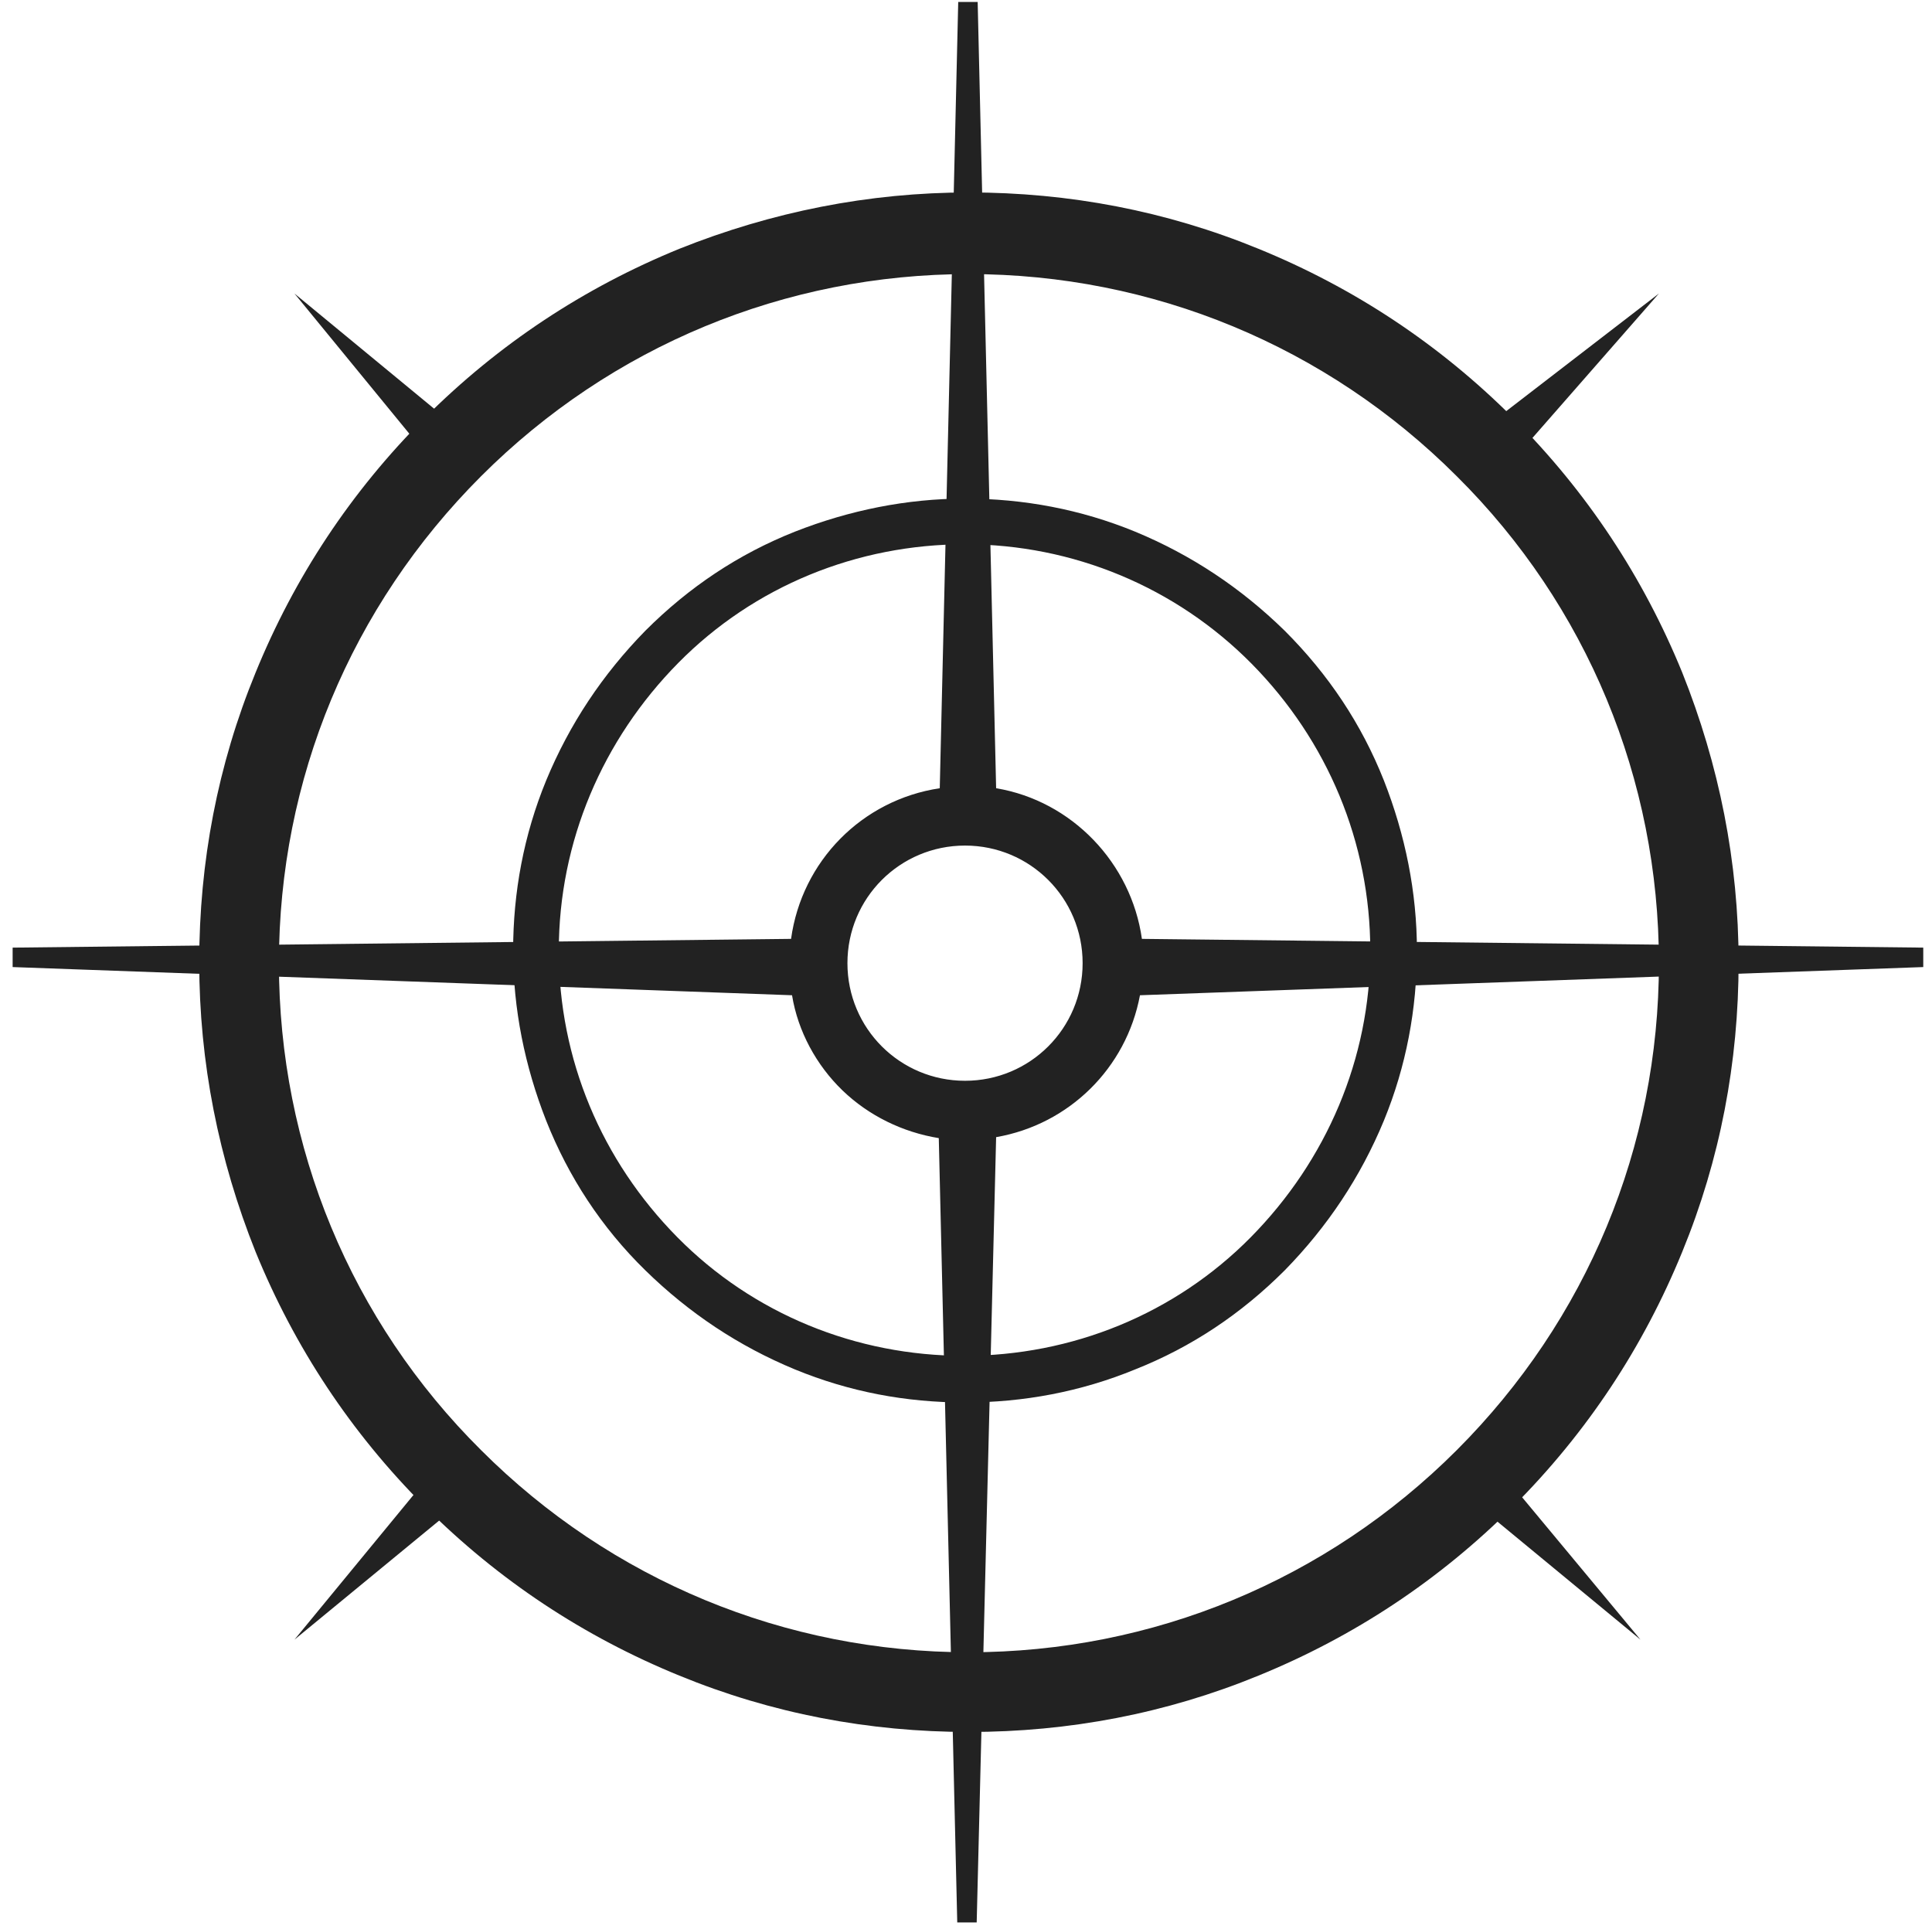 <?xml version="1.0" encoding="utf-8"?>
<!-- Generator: Adobe Illustrator 24.2.1, SVG Export Plug-In . SVG Version: 6.00 Build 0)  -->
<svg version="1.1" id="animationLogo" xmlns="http://www.w3.org/2000/svg" xmlns:xlink="http://www.w3.org/1999/xlink" x="0px"
	 y="0px" viewBox="0 0 198.8 198.2" style="enable-background:new 0 0 198.8 198.2;" xml:space="preserve">
<style type="text/css">
	.st0{fill:#222222;}
</style>
<g>
	<path class="st0" d="M99.3,137.7v-2.3h0.9l0.1,2.3H99.3z"/>
	<path class="st0" d="M116.5,97.5c-0.7-8.1-7-14.6-15-15.6l-2-43.7l-2,43.7c-8.2,0.8-14.6,7.4-15.4,15.6l-43.9,2l44,2
		c1.1,7.8,7.4,13.9,15.3,14.8l2,44.5l2-44.6c7.7-1,13.9-7,14.9-14.7l44.3-2C160.7,99.5,116.5,97.5,116.5,97.5z M99.3,112.1
		c-7.2,0-13.1-5.9-13.1-13.1s5.9-13.1,13.1-13.1s13.1,5.9,13.1,13.1C112.4,106.3,106.6,112.1,99.3,112.1z"/>
	<path class="st0" d="M100.5,197.8h-2l-1.9-80.7c-3.7-0.6-7.2-2.3-9.9-4.9s-4.6-6.1-5.2-9.8L1.3,99.5v-2l80.1-0.9
		c1.1-8,7.3-14.3,15.3-15.5l1.9-80.9h2l1.9,80.9c7.8,1.3,13.9,7.7,15,15.5l80.4,0.9v2l-80.6,2.9c-1.4,7.5-7.3,13.3-14.8,14.6
		C102.5,117,100.5,197.8,100.5,197.8z M60.2,99.5l23,1l0.1,0.8c1,7.4,7,13.1,14.4,13.9l0.8,0.1l1,23.2l1-23.3l0.8-0.1
		c7.3-0.9,13.1-6.6,14.1-13.9l0.1-0.8l23.2-1l-23.1-1l-0.1-0.9c-0.7-7.6-6.6-13.7-14.2-14.7l-0.8-0.1l-1-22.8l-1,22.8l-0.8,0.1
		c-7.7,0.8-13.8,7-14.5,14.7l-0.1,0.9C83.1,98.4,60.2,99.5,60.2,99.5z M99.3,113.1c-7.7,0-14.1-6.3-14.1-14.1
		c0-7.7,6.3-14.1,14.1-14.1c7.7,0,14.1,6.3,14.1,14.1S107.1,113.1,99.3,113.1z M99.3,87c-6.7,0-12.1,5.4-12.1,12.1
		s5.4,12.1,12.1,12.1s12.1-5.4,12.1-12.1S106,87,99.3,87z"/>
</g>
<g>
	<polygon class="st0" points="43,45.7 30.3,30.2 45.7,42.9 	"/>
	<polygon class="st0" points="30.3,168.7 43.3,152.9 46.1,155.7 	"/>
	<polygon class="st0" points="155.5,152.7 168.8,168.7 152.8,155.5 	"/>
	<polygon class="st0" points="154.6,42.6 170.7,30.2 157.3,45.5 	"/>
	<path class="st0" d="M99.7,178.2c-10.3,0-20.3-1.9-29.8-5.8c-9.8-4-18.6-9.8-26.2-17.4s-13.4-16.4-17.4-26.2
		c-3.8-9.5-5.8-19.5-5.8-29.8s1.9-20.3,5.8-29.8c4-9.8,9.8-18.6,17.4-26.2s16.4-13.4,26.2-17.4c9.5-3.8,19.5-5.8,29.8-5.8
		s20.3,1.9,29.8,5.8c9.8,4,18.6,9.8,26.2,17.4s13.4,16.4,17.4,26.2c3.8,9.5,5.8,19.5,5.8,29.8s-1.9,20.3-5.8,29.8
		c-4,9.8-9.8,18.6-17.4,26.2l-1.2-1.2l1.2,1.2c-7.6,7.6-16.4,13.4-26.2,17.4C120,176.3,110,178.2,99.7,178.2z M99.7,28.2
		c-18.9,0-36.8,7.4-50.2,20.8S28.7,80.2,28.7,99.1s7.4,36.8,20.8,50.1C62.9,162.6,80.8,170,99.7,170s36.8-7.4,50.2-20.8
		c13.4-13.4,20.8-31.2,20.8-50.1s-7.4-36.8-20.8-50.1C136.5,35.6,118.6,28.2,99.7,28.2L99.7,28.2z"/>
</g>
<g>
	<path class="st0" d="M99.3,144.3c-6.1,0-11.9-1.1-17.5-3.4c-5.8-2.4-10.9-5.8-15.4-10.2s-7.9-9.6-10.2-15.4
		c-2.2-5.6-3.4-11.5-3.4-17.5s1.1-11.9,3.4-17.5c2.4-5.8,5.8-10.9,10.2-15.4c4.5-4.5,9.6-7.9,15.4-10.2c5.6-2.2,11.5-3.4,17.5-3.4
		s11.9,1.1,17.5,3.4c5.8,2.4,10.9,5.8,15.4,10.2c4.5,4.5,7.9,9.6,10.2,15.4c2.2,5.6,3.4,11.5,3.4,17.5s-1.1,11.9-3.4,17.5
		c-2.4,5.8-5.8,10.9-10.2,15.4l-0.7-0.7l0.7,0.7c-4.5,4.5-9.6,7.9-15.4,10.2C111.2,143.2,105.3,144.3,99.3,144.3z M99.3,56
		c-11.1,0-21.7,4.3-29.5,12.2S57.5,86.6,57.5,97.8s4.4,21.6,12.2,29.5s18.4,12.2,29.5,12.2s21.7-4.3,29.5-12.2S141,108.9,141,97.8
		s-4.4-21.6-12.2-29.5S110.4,56,99.3,56L99.3,56z"/>
</g>
</svg>
